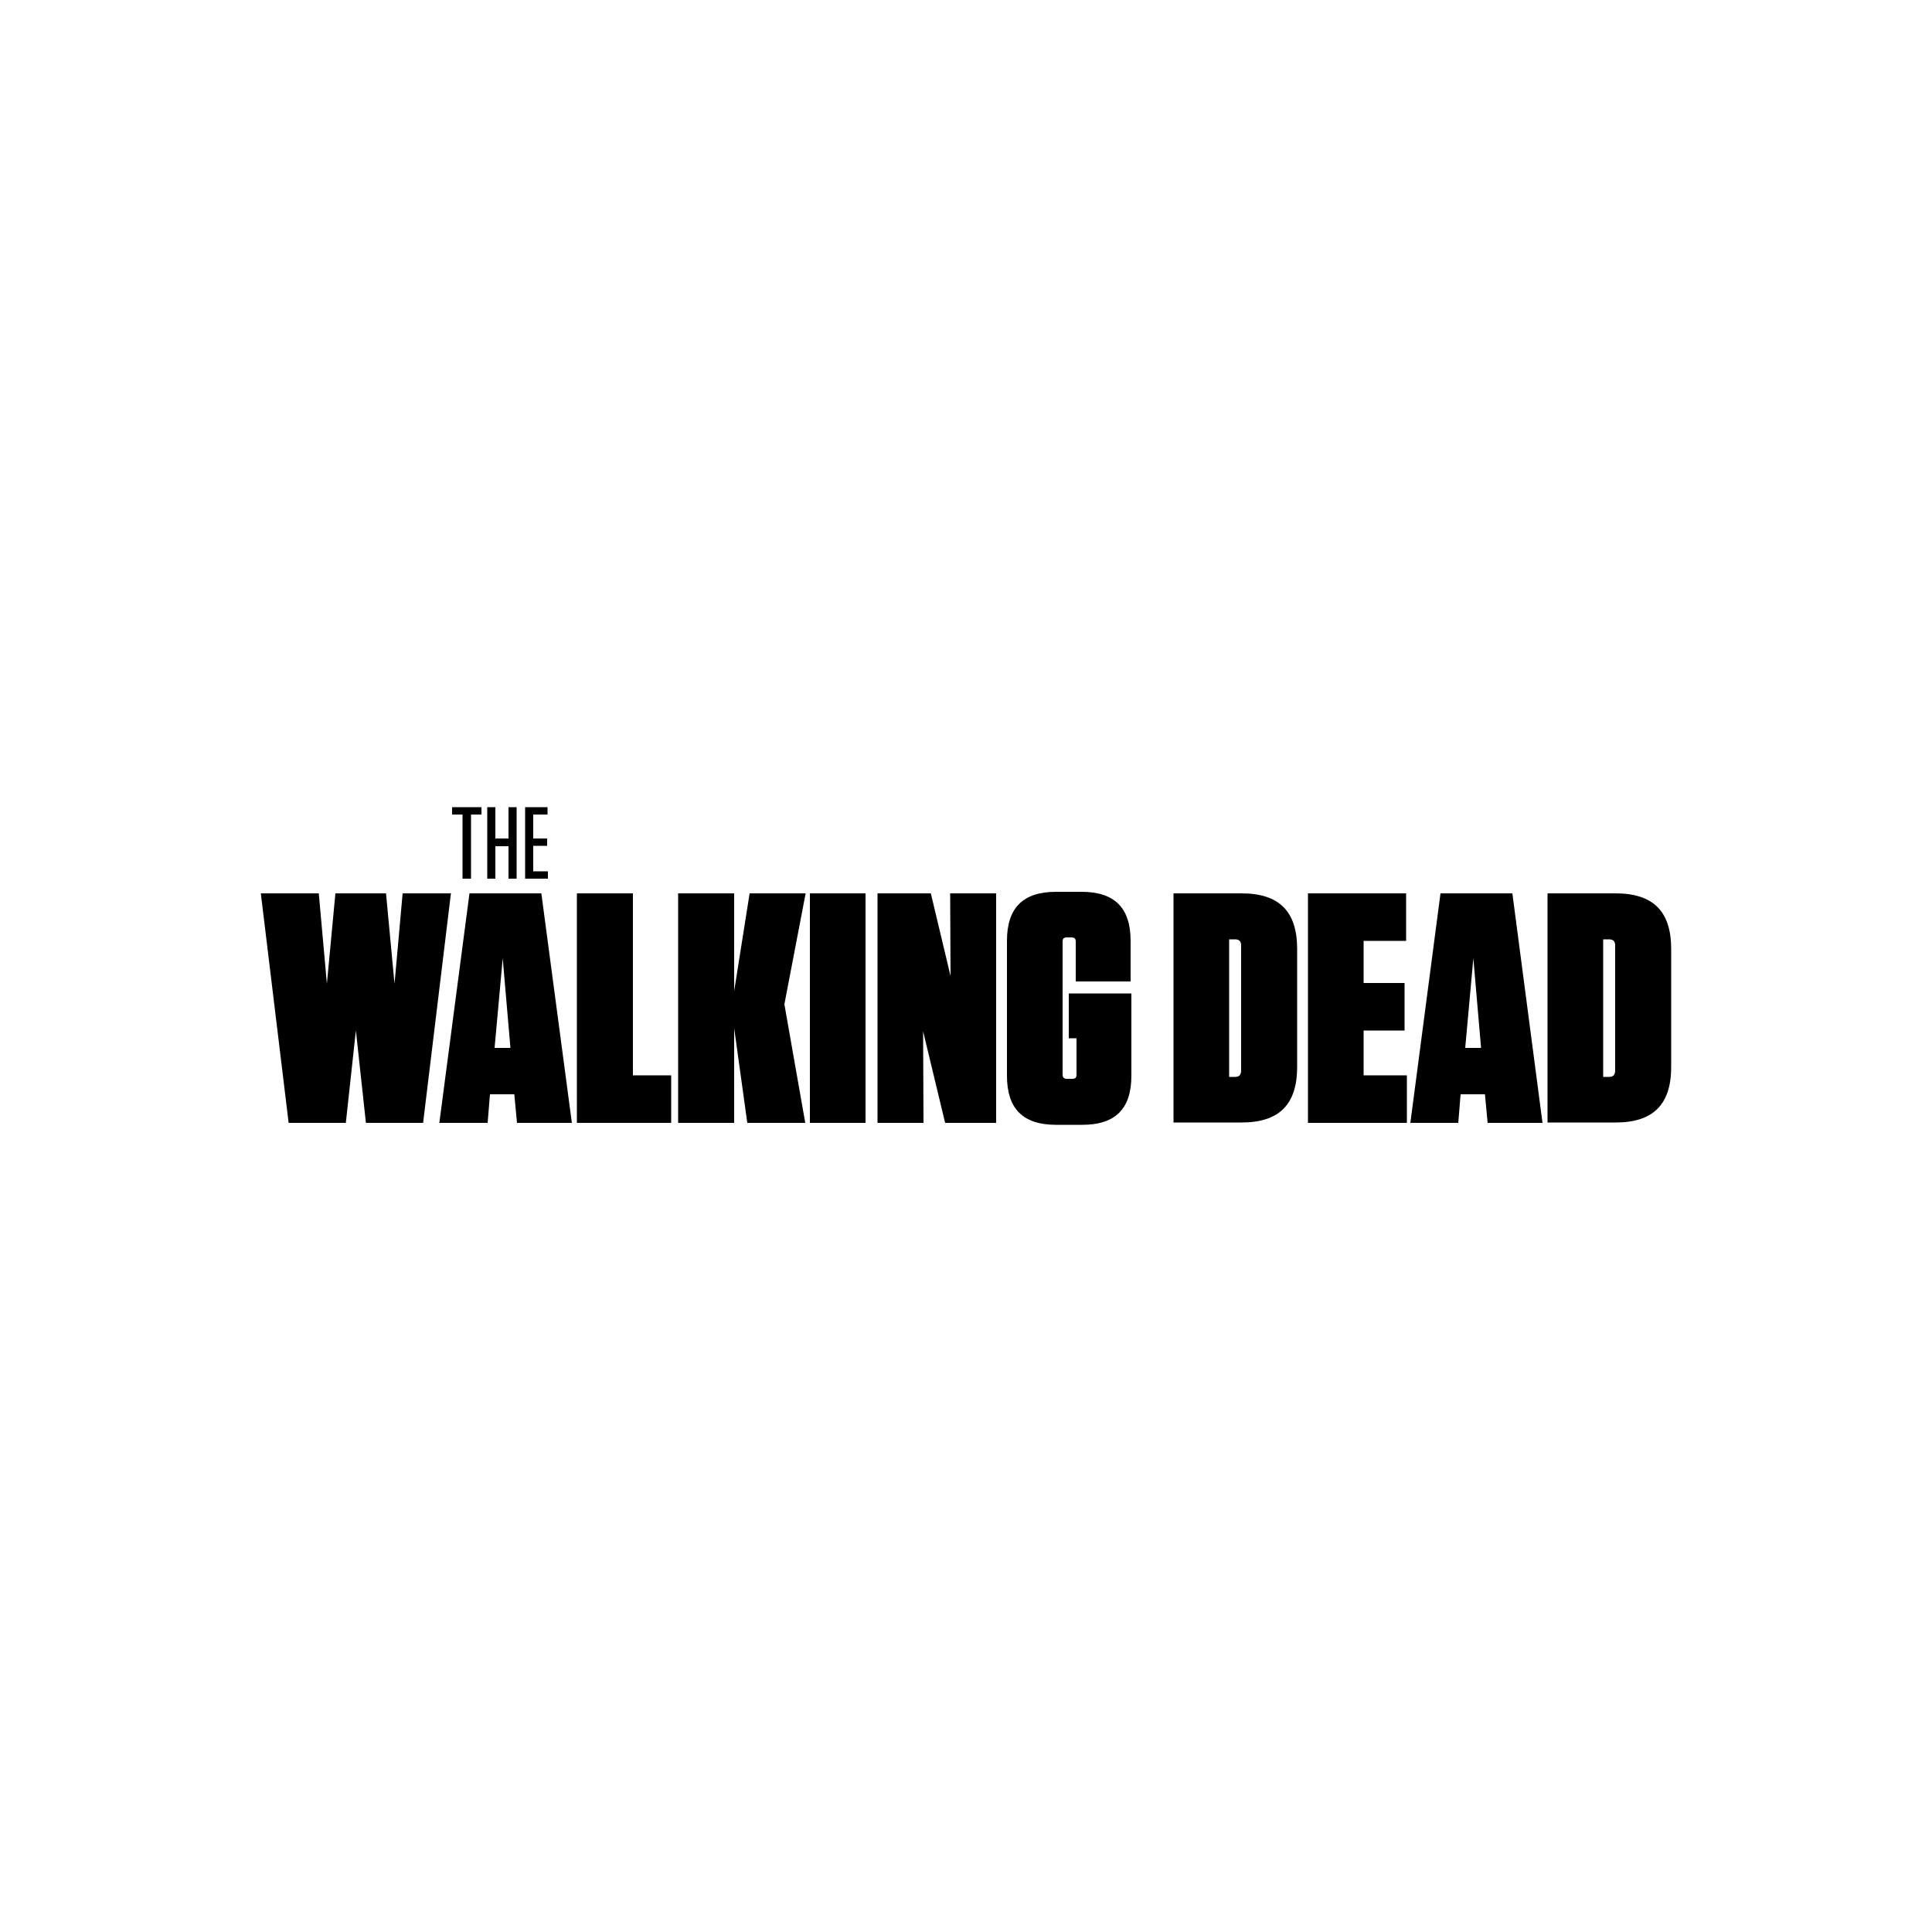 <?xml version="1.0" encoding="utf-8"?>
<!-- Generator: Adobe Illustrator 19.0.0, SVG Export Plug-In . SVG Version: 6.00 Build 0)  -->
<svg version="1.1" id="Layer_1" xmlns="http://www.w3.org/2000/svg" xmlns:xlink="http://www.w3.org/1999/xlink" x="0px" y="0px"
	 viewBox="0 0 500 500" style="enable-background:new 0 0 500 500;" xml:space="preserve">
<g id="XMLID_1_">
	<polygon id="XMLID_3_" points="67.5,231.2 82.5,231.2 84.6,254.6 86.8,231.2 99.9,231.2 102.1,254.6 104.2,231.2 116.7,231.2 
		109.5,290.6 94.7,290.6 92.1,266.7 89.5,290.6 74.7,290.6 	"/>
	<path id="XMLID_6_" d="M148,290.6h-14.2l-0.7-7.4h-6.3l-0.6,7.4h-12.5l7.8-59.4h18.6L148,290.6z M128,271.2h4.1l-2-23.2L128,271.2z
		"/>
	<polygon id="XMLID_7_" points="163.8,231.2 163.8,278.3 173.7,278.3 173.7,290.6 149.3,290.6 149.3,231.2 	"/>
	<polygon id="XMLID_8_" points="193.4,290.6 190,266.1 190,290.6 175.5,290.6 175.5,231.2 190,231.2 190,256.5 194,231.2 
		208.5,231.2 203,259.9 208.4,290.6 	"/>
	<rect id="XMLID_9_" x="209.6" y="231.2" width="14.4" height="59.4"/>
	<polygon id="XMLID_10_" points="245.9,231.2 257.8,231.2 257.8,290.6 244.6,290.6 238.9,266.9 239,290.6 227.1,290.6 227.1,231.2 
		240.9,231.2 246,252.6 	"/>
	<path id="XMLID_11_" d="M276.6,268.7v-11.6h16.2v21.3c0,8.6-4.2,12.7-12.7,12.7h-6.8c-8.6,0-12.7-4.2-12.7-12.7v-34.9
		c0-8.6,4.2-12.7,12.7-12.7h6.6c8.6,0,12.7,4.2,12.7,12.7V254h-14.2v-10.3c0-0.8-0.3-1.1-1.2-1.1h-1.1c-0.8,0-1.1,0.3-1.1,1.1v34.3
		c0,0.8,0.3,1.2,1.1,1.2h1.4c0.8,0,1.1-0.3,1.1-1.1v-9.4L276.6,268.7L276.6,268.7z"/>
	<path id="XMLID_14_" d="M303.7,231.2h17.6c9.8,0,14.4,4.7,14.4,14.4v30.5c0,9.8-4.7,14.4-14.4,14.4h-17.6V231.2z M318.1,278.7h1.5
		c1.1,0,1.6-0.5,1.6-1.7v-32.3c0-1.1-0.5-1.6-1.6-1.6h-1.5V278.7z"/>
	<polygon id="XMLID_15_" points="363.9,231.2 363.9,243.5 352.9,243.5 352.9,254.4 363.5,254.4 363.5,266.7 352.9,266.7 
		352.9,278.3 364.1,278.3 364.1,290.6 338.5,290.6 338.5,231.2 	"/>
	<path id="XMLID_18_" d="M399.2,290.6H385l-0.7-7.4h-6.3l-0.6,7.4H365l7.8-59.4h18.6L399.2,290.6z M379.2,271.2h4.1l-2-23.2
		L379.2,271.2z"/>
	<path id="XMLID_21_" d="M400.5,231.2h17.6c9.8,0,14.4,4.7,14.4,14.4v30.5c0,9.8-4.7,14.4-14.4,14.4h-17.6V231.2z M414.9,278.7h1.5
		c1.1,0,1.6-0.5,1.6-1.7v-32.3c0-1.1-0.5-1.6-1.6-1.6h-1.5V278.7z"/>
	<polygon id="XMLID_22_" points="119.7,227.4 119.7,210.8 117,210.8 117,208.9 124.6,208.9 124.6,210.8 121.9,210.8 121.9,227.4 
		119.7,227.4 119.7,227.4 	"/>
	<polygon id="XMLID_23_" points="131.6,217 131.6,208.9 133.7,208.9 133.7,227.4 131.6,227.4 131.6,219 128.2,219 128.2,227.4 
		126.1,227.4 126.1,208.9 128.2,208.9 128.2,217 	"/>
	<polygon id="XMLID_24_" points="141.7,208.9 141.7,210.8 138,210.8 138,217 141.6,217 141.6,218.9 138,218.9 138,225.5 
		141.8,225.5 141.8,227.4 135.9,227.4 135.9,208.9 	"/>
</g>
</svg>
